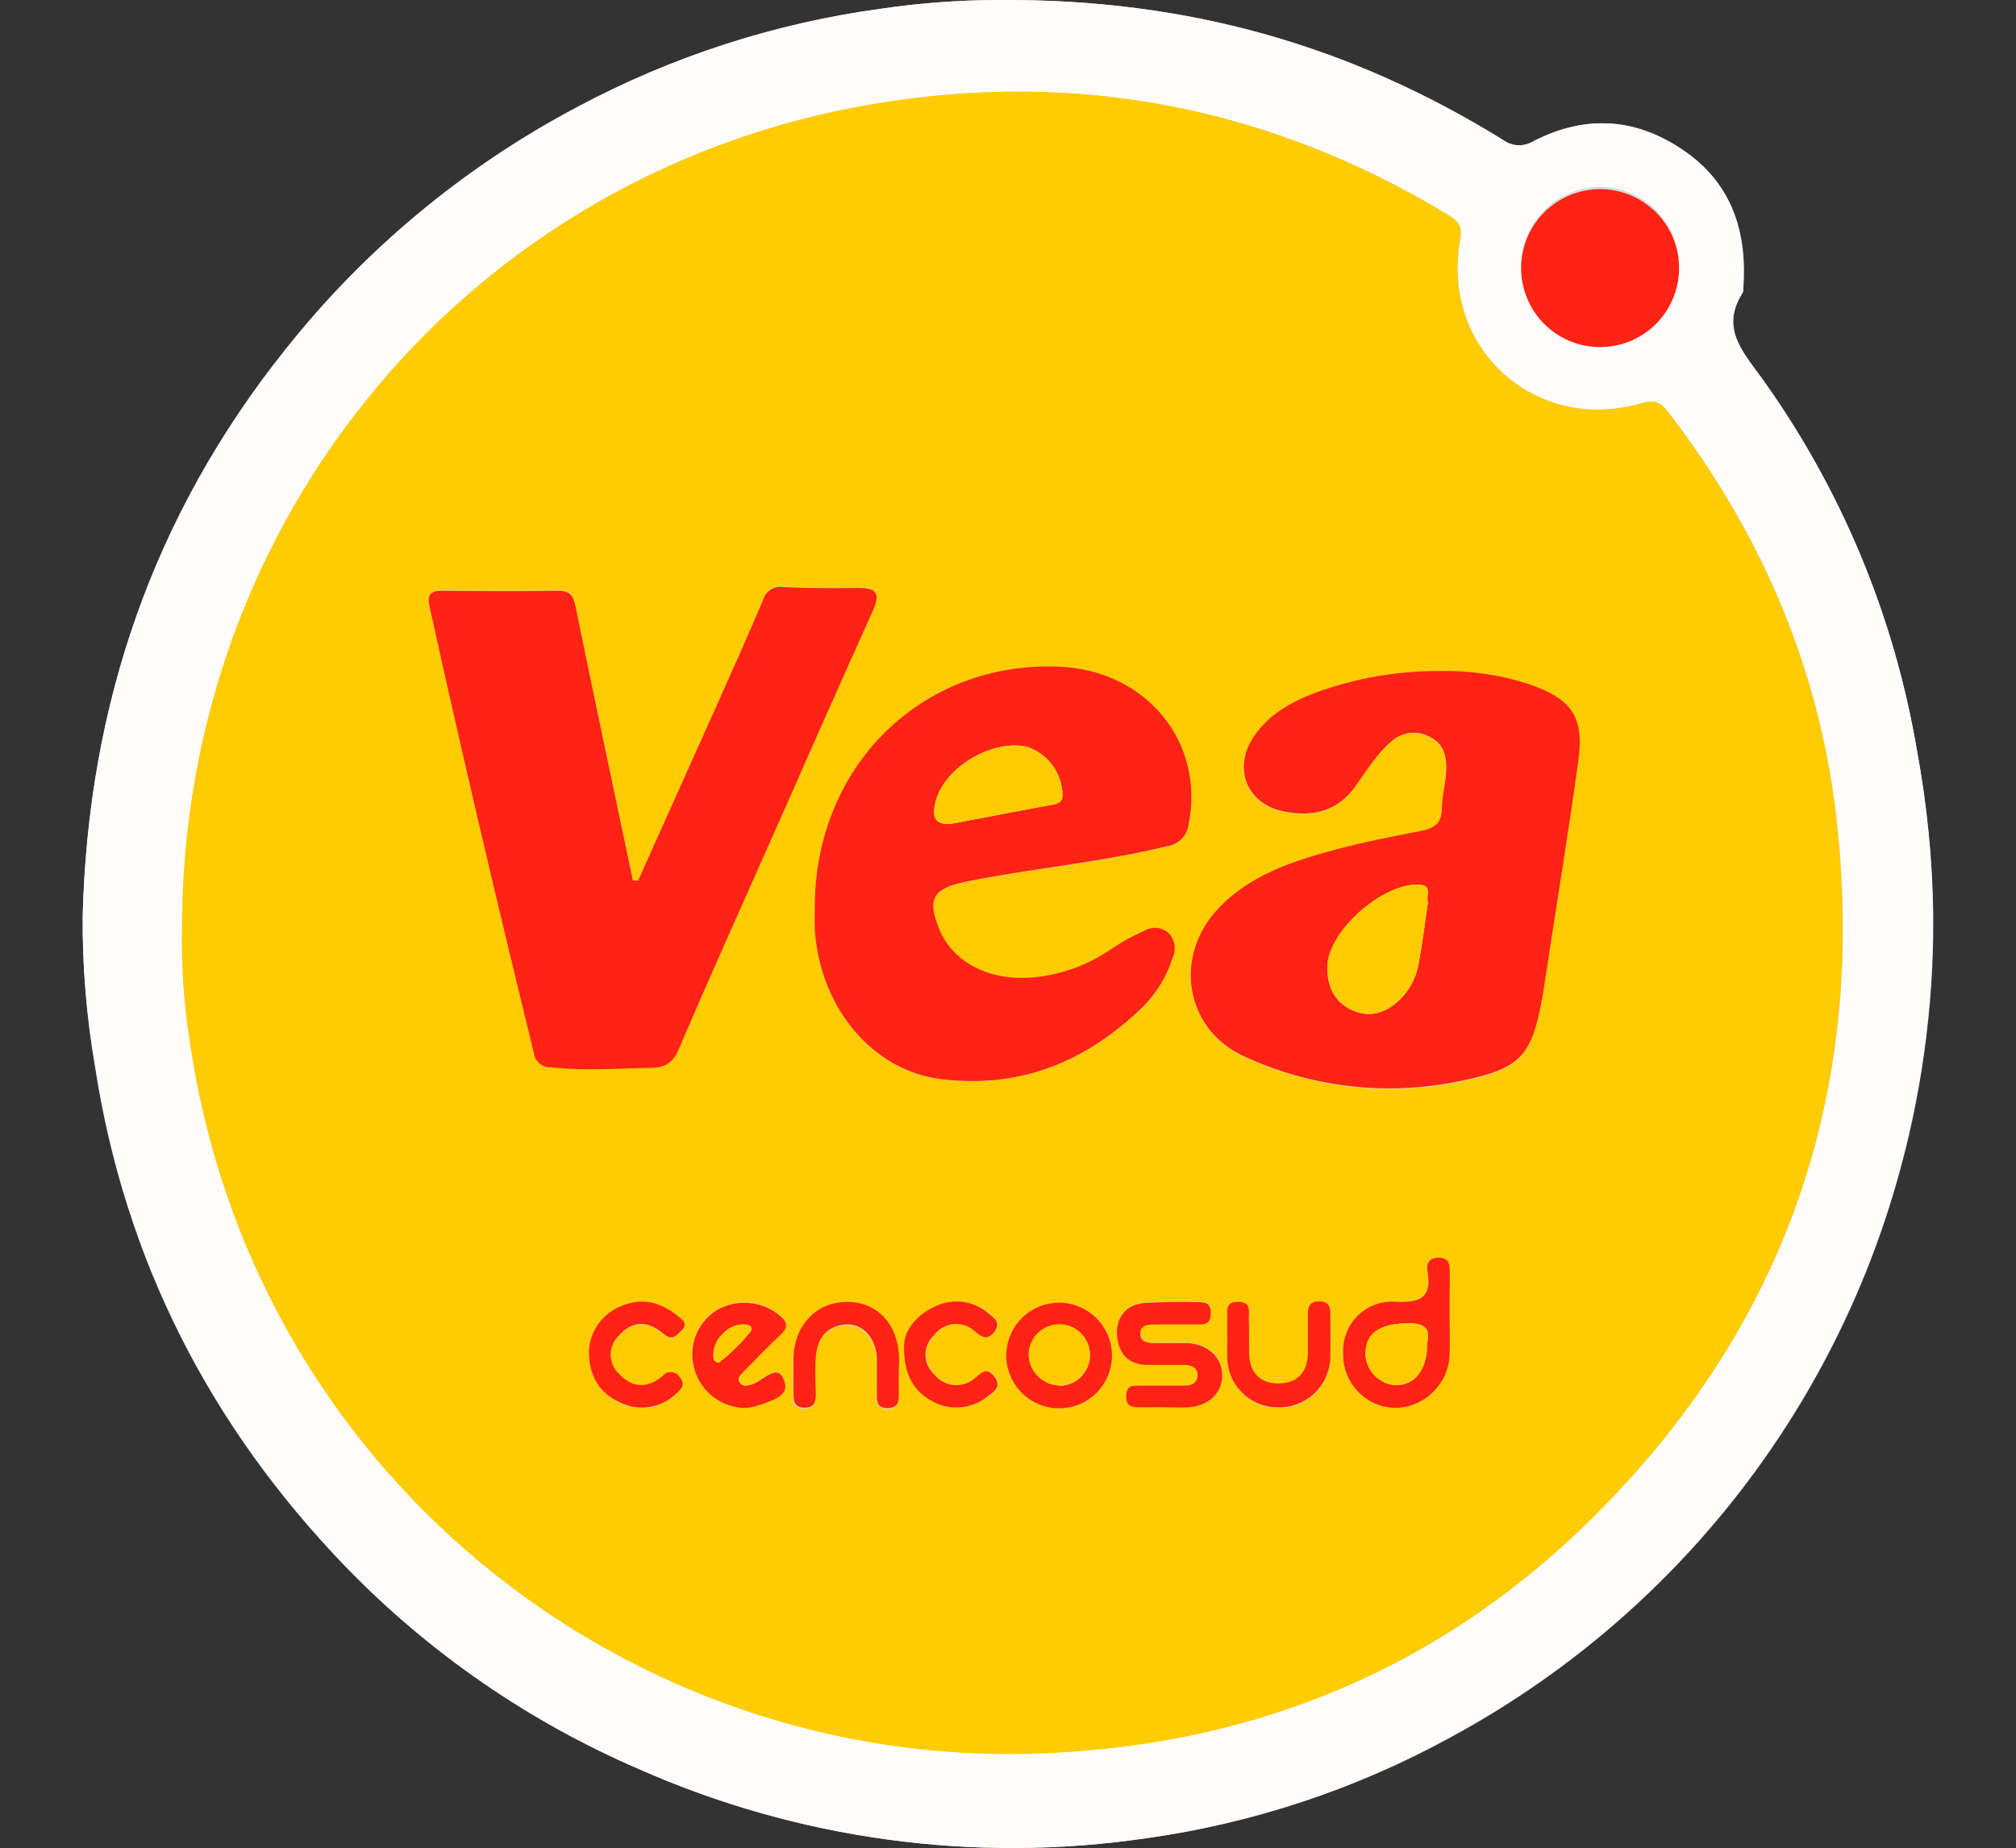 <?xml version="1.0" standalone="no"?>
<!DOCTYPE svg PUBLIC "-//W3C//DTD SVG 1.1//EN" "http://www.w3.org/Graphics/SVG/1.1/DTD/svg11.dtd">
<!--Generator: Xara Designer (www.xara.com), SVG filter version: 6.5.0.22-->
<svg fill="none" fill-rule="evenodd" stroke="black" stroke-width="0.501" stroke-linejoin="bevel" stroke-miterlimit="10" font-family="Times New Roman" font-size="16" style="font-variant-ligatures:none" xmlns:xlink="http://www.w3.org/1999/xlink" xmlns="http://www.w3.org/2000/svg" version="1.1" overflow="visible" width="290.626pt" height="266.449pt" viewBox="18.745 -825.92 290.626 266.449">
 <rect x="18.745" y="-825.92" width="290.626" height="266.449" fill="#333333" stroke="none"/>
 <defs>
	</defs>
 <g id="Layer 1" transform="scale(1 -1)">
  <rect x="-133.125" y="-145.313" width="266.251" height="290.626" transform="translate(164.058 692.695) rotate(90)" stroke="none" stroke-linejoin="miter"/>
  <g id="Group" fill-rule="nonzero" stroke-linejoin="miter" stroke="none" stroke-width="2.285">
   <path d="M 162.658,825.915 C 157.034,825.907 151.417,825.491 145.853,824.67 C 130.532,822.6 115.702,817.815 102.06,810.537 C 85.715,801.915 71.345,789.983 59.867,775.5 C 40.786,751.592 31.44,724.195 30.666,693.815 C 30.608,686.592 31.192,679.378 32.416,672.257 C 36.708,644.206 49.102,620.137 68.74,599.855 C 80.726,587.531 95.019,577.686 110.807,570.881 C 133.807,560.683 159.23,557.222 184.12,560.902 C 199.53,563.07 214.417,568.026 228.053,575.528 C 259.129,592.39 282.168,620.984 292.031,654.938 C 295.72,667.593 297.546,680.719 297.451,693.902 C 297.352,701.878 296.566,709.831 295.1,717.671 C 291.825,737.057 284.158,755.437 272.683,771.4 C 269.828,775.34 266.749,778.666 269.924,783.71 C 270.033,783.871 269.99,784.128 270.011,784.332 C 270.601,792.294 268.466,799.226 261.758,803.991 C 254.848,808.885 247.432,809.497 239.771,805.557 C 238.406,804.716 236.667,804.792 235.382,805.751 C 213.78,819.09 190.366,826.139 162.658,825.915 Z" fill="#d9d9d9" marker-start="none" marker-end="none"/>
   <path d="M 162.658,825.915 C 190.419,826.139 213.835,819.09 235.436,805.751 C 236.721,804.792 238.461,804.716 239.825,805.557 C 247.444,809.497 254.848,808.917 261.813,803.991 C 268.52,799.226 270.654,792.294 270.065,784.332 C 270.065,784.128 270.065,783.871 269.98,783.71 C 266.76,778.666 269.883,775.34 272.737,771.4 C 284.192,755.431 291.841,737.052 295.1,717.671 C 296.547,709.839 297.314,701.897 297.396,693.934 C 297.492,680.752 295.667,667.625 291.978,654.97 C 282.114,621.017 259.076,592.422 227.999,575.56 C 214.382,568.054 199.514,563.087 184.12,560.902 C 159.25,557.223 133.848,560.671 110.86,570.849 C 95.073,577.654 80.78,587.5 68.793,599.823 C 49.156,620.104 36.794,644.174 32.47,672.225 C 31.226,679.354 30.624,686.579 30.666,693.815 C 31.44,724.195 40.786,751.592 59.867,775.5 C 71.345,789.983 85.715,801.915 102.06,810.537 C 115.686,817.808 130.497,822.594 145.8,824.67 C 151.382,825.495 157.017,825.911 162.658,825.915 Z M 44.992,692.056 C 44.888,686.898 45.214,681.739 45.969,676.635 C 46.56,672.633 47.267,668.63 48.234,664.703 C 61.866,607.661 114.912,568.971 173.389,573.414 C 202.523,575.442 227.763,586.657 248.442,607.195 C 276.139,634.688 287.74,668.201 283.629,706.993 C 281.289,729.056 272.897,748.748 259.41,766.326 C 258.335,767.688 257.542,768.418 255.481,767.807 C 240.244,763.298 226.507,775.586 229.266,791.264 C 229.641,793.41 228.975,794.075 227.506,794.966 C 201.805,810.505 174.034,815.903 144.544,810.902 C 86.65,801.094 44.992,751.42 44.992,692.056 Z M 238.033,787.562 C 238.042,782.952 240.83,778.802 245.094,777.051 C 249.358,775.3 254.257,776.294 257.503,779.566 C 260.749,782.841 261.701,787.748 259.914,791.997 C 258.126,796.246 253.953,798.999 249.342,798.969 C 243.085,798.904 238.045,793.82 238.033,787.562 Z" fill="#fefdfc" marker-start="none" marker-end="none"/>
   <path d="M 44.992,692.056 C 44.992,751.42 86.65,801.094 144.491,810.902 C 173.98,815.903 201.751,810.505 227.451,794.966 C 228.923,794.075 229.598,793.367 229.212,791.264 C 226.432,775.617 240.189,763.298 255.428,767.807 C 257.488,768.418 258.315,767.688 259.357,766.326 C 272.801,748.791 281.236,729.056 283.575,706.94 C 287.685,668.148 276.063,634.634 248.389,607.142 C 227.709,586.601 202.47,575.388 173.336,573.361 C 114.86,568.949 61.842,607.661 48.234,664.703 C 47.267,668.63 46.56,672.633 45.969,676.635 C 45.214,681.739 44.888,686.898 44.992,692.056 Z M 110.731,698.945 L 109.98,699.042 C 107.223,712.155 104.432,725.258 101.749,738.382 C 101.426,739.991 101.052,740.84 99.195,740.797 C 93.657,740.7 88.11,740.732 82.562,740.797 C 80.876,740.797 80.276,740.324 80.662,738.553 C 85.373,717.091 90.429,695.628 95.686,674.231 C 95.821,672.964 96.922,672.021 98.197,672.085 C 102.994,671.538 107.758,671.936 112.534,672.011 C 114.948,672.011 115.839,672.943 116.687,674.908 C 121.386,685.756 126.205,696.541 130.992,707.358 C 135.52,717.574 140.016,727.811 144.62,737.996 C 145.692,740.442 145.07,741.215 142.473,741.215 C 138.846,741.15 135.218,741.215 131.603,741.333 C 130.321,741.525 129.099,740.726 128.758,739.476 C 126.613,734.379 124.327,729.324 122.073,724.271 C 118.311,715.814 114.53,707.373 110.731,698.945 Z M 226.422,729.175 C 220.229,729.204 214.081,728.113 208.276,725.954 C 204.83,724.657 201.697,722.876 199.541,719.774 C 196.407,715.234 198.329,710.03 203.704,708.893 C 207.825,708.023 211.516,708.807 214.156,712.553 C 215.756,714.816 217.151,717.241 219.329,718.991 C 220.799,720.312 222.931,720.594 224.694,719.698 C 226.583,718.83 227.205,717.296 227.227,715.299 C 227.249,713.304 226.615,711.275 226.583,709.279 C 226.583,707.057 225.445,706.402 223.546,706.06 C 219.478,705.266 215.391,704.492 211.387,703.409 C 205.1,701.714 198.875,699.74 194.219,694.728 C 187.887,687.892 189.582,677.557 197.941,673.62 C 207.765,669.012 218.825,667.742 229.437,670.004 C 237.925,671.742 239.557,673.588 241.07,682.022 C 241.252,683.095 241.403,684.168 241.564,685.178 C 243.141,695.479 244.782,705.769 246.252,716.105 C 247.143,722.543 245.287,725.107 238.977,727.232 C 234.928,728.567 230.685,729.222 226.422,729.175 Z M 136.206,695.394 C 136.206,694.213 136.142,693.043 136.206,691.873 C 136.924,680.552 144.597,671.485 154.513,670.273 C 165.878,668.941 175.428,672.837 183.487,680.703 C 185.465,682.668 186.937,685.084 187.779,687.742 C 188.351,688.936 188.133,690.358 187.232,691.326 C 186.247,692.218 184.788,692.349 183.659,691.647 C 182,690.914 180.408,690.034 178.905,689.019 C 176.013,687.029 172.713,685.71 169.248,685.155 C 162.389,683.964 156.294,686.659 154.16,691.895 C 152.41,696.188 153.183,697.701 157.647,698.677 C 158.269,698.816 158.902,698.934 159.525,699.054 C 168.613,700.801 177.864,701.638 186.888,703.849 C 188.579,704.043 189.915,705.378 190.107,707.068 C 192.458,718.873 184.024,729.217 171.458,729.754 C 151.766,730.645 136.335,715.621 136.206,695.394 Z M 227.719,636.373 L 227.719,642.435 C 227.719,643.508 227.719,644.582 226.164,644.582 C 224.609,644.582 224.32,643.68 224.522,642.522 C 225.155,638.829 223.449,638.09 220.079,638.229 C 218.03,638.423 215.999,637.714 214.515,636.288 C 213.029,634.861 212.242,632.858 212.354,630.804 C 212.293,628.759 213.054,626.776 214.464,625.296 C 215.876,623.817 217.821,622.963 219.865,622.926 C 224.1,622.998 227.54,626.366 227.699,630.599 C 227.795,632.509 227.719,634.419 227.719,636.33 Z M 186.664,623.055 C 187.735,623.055 188.81,623.055 189.883,623.055 C 192.952,623.195 194.948,625.04 194.948,627.691 C 194.948,630.342 192.867,632.208 189.862,632.327 C 188.273,632.391 186.643,632.327 185.075,632.327 C 184.206,632.327 183.219,632.456 183.144,633.551 C 183.059,634.892 184.12,634.999 185.129,635.009 C 187.373,635.009 189.604,635.009 191.835,635.009 C 192.908,635.009 193.306,635.578 193.306,636.609 C 193.306,637.638 192.995,638.23 191.867,638.218 C 189.103,638.315 186.334,638.272 183.573,638.09 C 181.008,637.81 179.624,636.028 179.796,633.4 C 179.967,630.772 181.319,629.247 184.088,629.183 C 185.89,629.183 187.704,629.183 189.518,629.183 C 190.592,629.183 191.482,628.797 191.385,627.541 C 191.299,626.468 190.431,626.211 189.518,626.2 C 187.373,626.2 185.225,626.2 183.08,626.2 C 182.081,626.2 181.169,626.2 181.105,624.763 C 181.04,623.324 181.973,623.045 183.156,623.066 C 184.336,623.088 185.493,623.013 186.664,623.013 Z M 126.334,622.959 C 126.765,623.003 127.192,623.081 127.611,623.195 C 129.488,623.818 132.408,624.558 131.903,626.554 C 131.066,629.644 128.973,627.079 127.428,626.468 L 127.128,626.349 C 126.505,626.189 125.786,626.028 125.379,626.629 C 124.97,627.23 125.562,627.809 125.991,628.25 C 127.707,629.999 129.403,631.769 131.194,633.443 C 132.268,634.451 132.472,635.171 131.194,636.243 C 128.602,638.443 124.896,638.748 121.977,637.006 C 119.18,635.213 117.893,631.795 118.812,628.603 C 119.724,625.211 122.82,622.87 126.334,622.916 Z M 179.044,630.75 C 178.882,634.862 175.498,638.109 171.382,638.1 C 168.28,638.081 165.501,636.183 164.352,633.302 C 163.203,630.421 163.917,627.13 166.156,624.983 C 168.393,622.837 171.711,622.26 174.541,623.527 C 177.372,624.792 179.153,627.65 179.044,630.75 Z M 195.677,632.897 C 195.677,632.038 195.677,631.189 195.677,630.331 C 195.638,628.389 196.378,626.514 197.734,625.123 C 199.091,623.734 200.946,622.945 202.888,622.938 C 206.935,622.78 210.349,625.92 210.529,629.967 C 210.658,632.111 210.529,634.259 210.529,636.405 C 210.529,637.478 210.25,638.208 208.93,638.208 C 207.611,638.208 207.278,637.596 207.299,636.437 C 207.299,634.516 207.299,632.596 207.299,630.675 C 207.234,627.98 205.775,626.478 203.136,626.381 C 200.495,626.285 198.962,627.788 198.843,630.471 C 198.747,632.167 198.843,633.883 198.789,635.589 C 198.789,636.663 199.229,638.09 197.319,638.143 C 195.174,638.208 195.774,636.609 195.689,635.449 C 195.624,634.677 195.677,633.818 195.677,632.971 Z M 148.311,627.917 L 148.311,629.827 C 148.311,634.677 145.242,638.047 140.907,638.079 C 136.571,638.111 133.276,634.86 133.072,630.16 C 133.008,628.464 133.072,626.758 133.072,625.052 C 133.072,623.978 132.955,622.905 134.585,622.83 C 136.218,622.756 136.324,623.645 136.303,624.858 C 136.303,626.661 136.206,628.485 136.303,630.224 C 136.518,632.864 137.89,634.656 140.68,634.828 C 143.107,634.967 144.973,632.853 145.102,629.965 C 145.177,628.271 145.102,626.565 145.102,624.858 C 145.102,623.709 145.102,622.712 146.734,622.777 C 148.364,622.841 148.257,623.904 148.257,624.987 Z M 103.637,631.136 C 103.637,627.497 105.215,625.03 108.167,623.624 C 110.848,622.317 114.063,622.832 116.204,624.912 C 116.943,625.545 117.641,626.276 116.707,627.315 C 116.451,627.729 116.01,627.994 115.524,628.023 C 115.036,628.053 114.567,627.844 114.262,627.465 C 112.115,625.675 109.969,625.695 108.026,627.712 C 107.253,628.407 106.799,629.388 106.77,630.427 C 106.742,631.467 107.142,632.471 107.877,633.207 C 109.83,635.449 112.051,635.514 114.315,633.604 C 114.4,633.529 114.486,633.476 114.573,633.411 C 115.646,632.52 116.301,633.336 116.987,634.012 C 117.931,634.945 117.181,635.514 116.515,636.061 C 114.014,638.111 111.267,638.862 108.198,637.51 C 105.582,636.435 103.811,633.959 103.637,631.136 Z M 149.126,631.93 C 149.062,627.327 150.779,625.105 153.493,623.731 C 156.055,622.466 159.12,622.838 161.306,624.675 C 162.229,625.352 163.259,626.092 162.089,627.509 C 161.07,628.753 160.447,628.11 159.535,627.38 C 158.726,626.574 157.614,626.149 156.472,626.208 C 155.332,626.267 154.269,626.806 153.548,627.691 C 152.724,628.408 152.244,629.44 152.228,630.532 C 152.211,631.624 152.66,632.67 153.462,633.411 C 154.138,634.333 155.18,634.916 156.32,635.014 C 157.458,635.111 158.585,634.711 159.407,633.916 C 160.34,633.174 161.081,632.617 162.068,633.786 C 163.28,635.203 162.068,635.933 161.221,636.619 C 159.04,638.463 155.957,638.798 153.43,637.467 C 150.5,636.116 149.126,633.744 149.073,631.93 Z" fill="#fecc00" marker-start="none" marker-end="none"/>
   <path d="M 238.033,787.562 C 238.197,793.713 243.219,798.62 249.371,798.644 C 255.525,798.666 260.583,793.797 260.793,787.647 C 260.936,783.499 258.809,779.604 255.244,777.478 C 251.679,775.352 247.24,775.336 243.658,777.434 C 240.077,779.532 237.922,783.413 238.033,787.562 Z" fill="#fe2314" marker-start="none" marker-end="none"/>
   <path d="M 110.731,698.945 C 114.508,707.38 118.289,715.81 122.073,724.239 C 124.327,729.292 126.602,734.347 128.758,739.444 C 129.107,740.686 130.328,741.473 131.603,741.279 C 135.218,741.118 138.846,741.097 142.473,741.161 C 145.049,741.161 145.692,740.388 144.62,737.943 C 140.016,727.758 135.52,717.553 130.992,707.305 C 126.205,696.488 121.333,685.703 116.687,674.854 C 115.839,672.89 114.948,671.989 112.534,671.956 C 107.758,671.881 102.994,671.485 98.197,672.032 C 96.922,671.968 95.821,672.909 95.686,674.178 C 90.449,695.564 85.395,716.996 80.662,738.5 C 80.276,740.271 80.876,740.765 82.562,740.742 C 88.11,740.689 93.657,740.656 99.195,740.742 C 101.052,740.742 101.426,739.938 101.749,738.329 C 104.432,725.203 107.223,712.101 109.98,698.988 Z" fill="#fe2314" marker-start="none" marker-end="none"/>
   <path d="M 226.422,729.175 C 230.686,729.256 234.936,728.633 238.999,727.329 C 245.308,725.183 247.165,722.639 246.274,716.201 C 244.846,705.867 243.162,695.576 241.585,685.274 C 241.424,684.2 241.274,683.128 241.091,682.119 C 239.578,673.684 237.948,671.839 229.458,670.1 C 218.851,667.825 207.791,669.08 197.964,673.673 C 189.604,677.569 187.908,687.946 194.239,694.781 C 198.886,699.793 205.11,701.767 211.41,703.463 C 215.412,704.536 219.5,705.319 223.567,706.113 C 225.467,706.478 226.583,707.188 226.604,709.333 C 226.604,711.329 227.281,713.304 227.249,715.354 C 227.215,717.402 226.604,718.883 224.716,719.753 C 222.953,720.648 220.821,720.366 219.35,719.044 C 217.203,717.241 215.777,714.816 214.178,712.606 C 211.539,708.861 207.847,708.077 203.726,708.947 C 198.361,710.083 196.428,715.288 199.562,719.828 C 201.708,722.928 204.853,724.71 208.297,726.01 C 214.1,728.146 220.239,729.219 226.422,729.175 Z M 224.597,695.801 C 224.254,696.81 225.295,698.215 223.417,698.355 C 218.234,698.752 210.186,691.744 210.1,686.55 C 210.047,683.89 210.98,681.486 213.641,680.284 C 216.303,679.082 218.578,679.876 220.585,681.83 C 221.957,683.18 222.88,684.923 223.225,686.819 C 223.825,689.856 224.158,692.903 224.597,695.801 Z" fill="#fe2314" marker-start="none" marker-end="none"/>
   <path d="M 136.206,695.394 C 136.335,715.621 151.766,730.645 171.458,729.797 C 184.024,729.259 192.458,718.906 190.107,707.112 C 189.915,705.421 188.579,704.086 186.888,703.891 C 177.864,701.682 168.645,700.844 159.525,699.095 C 158.902,698.978 158.269,698.859 157.647,698.72 C 153.183,697.744 152.41,696.229 154.16,691.938 C 156.306,686.701 162.389,684.007 169.248,685.199 C 172.713,685.752 176.013,687.073 178.905,689.062 C 180.408,690.078 182,690.958 183.659,691.691 C 184.788,692.392 186.247,692.261 187.232,691.37 C 188.133,690.4 188.351,688.979 187.779,687.786 C 186.937,685.126 185.465,682.712 183.487,680.744 C 175.416,672.88 165.867,668.941 154.513,670.315 C 144.597,671.485 136.924,680.595 136.206,691.917 C 136.142,692.99 136.206,694.213 136.206,695.394 Z M 156.155,707.197 C 160.941,708.106 165.724,709.01 170.503,709.913 C 171.297,710.063 171.844,710.245 171.929,711.232 C 171.887,714.396 169.866,717.193 166.876,718.229 C 161.929,719.42 155.007,715.407 153.666,710.513 C 153.107,708.453 153.204,706.767 156.155,707.188 Z" fill="#fe2314" marker-start="none" marker-end="none"/>
   <path d="M 227.719,636.33 C 227.719,634.419 227.795,632.509 227.719,630.599 C 227.561,626.366 224.121,622.998 219.887,622.926 C 217.842,622.963 215.897,623.817 214.486,625.296 C 213.075,626.776 212.314,628.759 212.375,630.804 C 212.263,632.858 213.052,634.861 214.536,636.288 C 216.02,637.714 218.052,638.423 220.1,638.229 C 223.439,638.079 225.176,638.82 224.544,642.522 C 224.34,643.68 224.651,644.603 226.186,644.582 C 227.719,644.56 227.752,643.508 227.741,642.435 Z M 224.502,632.337 C 225.091,634.86 223.535,635.193 221.283,635.118 C 217.472,634.977 215.605,633.615 215.605,630.663 C 215.704,628.235 217.651,626.288 220.079,626.189 C 222.816,626.285 224.49,628.485 224.502,632.337 Z" fill="#fe2314" marker-start="none" marker-end="none"/>
   <path d="M 186.664,623.013 C 185.493,623.013 184.313,623.013 183.144,623.013 C 181.973,623.013 180.998,623.152 181.093,624.708 C 181.19,626.264 182.07,626.145 183.068,626.145 C 185.215,626.145 187.361,626.145 189.507,626.145 C 190.419,626.145 191.289,626.435 191.375,627.488 C 191.472,628.743 190.559,629.108 189.507,629.13 C 187.694,629.13 185.881,629.13 184.078,629.13 C 181.341,629.194 179.989,630.792 179.784,633.347 C 179.581,635.9 180.998,637.758 183.562,638.035 C 186.323,638.218 189.092,638.262 191.857,638.165 C 192.984,638.165 193.295,637.553 193.295,636.554 C 193.295,635.557 192.941,634.956 191.825,634.956 C 189.593,634.956 187.361,634.956 185.119,634.956 C 184.11,634.956 183.047,634.839 183.133,633.497 C 183.209,632.423 184.206,632.295 185.066,632.273 C 186.664,632.273 188.285,632.273 189.851,632.273 C 192.855,632.155 194.927,630.234 194.937,627.638 C 194.948,625.04 192.941,623.142 189.872,623.002 C 188.799,622.97 187.726,623.013 186.664,623.013 Z" fill="#fe2314" marker-start="none" marker-end="none"/>
   <path d="M 126.334,622.916 C 122.818,622.876 119.725,625.228 118.822,628.624 C 117.932,631.795 119.212,635.176 121.977,636.963 C 124.896,638.707 128.602,638.399 131.194,636.201 C 132.45,635.128 132.268,634.409 131.194,633.4 C 129.403,631.726 127.707,629.955 125.991,628.206 C 125.562,627.766 124.917,627.273 125.379,626.585 C 125.84,625.899 126.451,626.145 127.128,626.308 L 127.428,626.425 C 128.973,627.036 131.066,629.644 131.903,626.51 C 132.44,624.515 129.521,623.775 127.611,623.152 C 127.192,623.038 126.765,622.959 126.334,622.916 Z M 127.052,634.086 C 127.149,634.624 126.86,634.871 126.387,634.936 C 125.097,635.087 123.815,634.596 122.953,633.626 C 122,632.766 121.496,631.514 121.59,630.234 C 121.582,630.024 121.662,629.819 121.81,629.67 C 121.959,629.52 122.163,629.443 122.374,629.451 C 124.115,630.801 125.686,632.358 127.052,634.086 Z" fill="#fe2314" marker-start="none" marker-end="none"/>
   <path d="M 179.044,630.75 C 179.153,627.65 177.372,624.792 174.541,623.527 C 171.711,622.26 168.393,622.837 166.156,624.983 C 163.917,627.13 163.203,630.421 164.352,633.302 C 165.501,636.183 168.28,638.081 171.382,638.1 C 175.498,638.109 178.882,634.862 179.044,630.75 Z M 171.532,626.103 C 173.951,626.144 175.886,628.126 175.867,630.545 C 175.85,632.964 173.887,634.916 171.468,634.924 C 169.049,634.929 167.077,632.986 167.047,630.566 C 167.132,628.142 169.095,626.206 171.522,626.157 Z" fill="#fe2314" marker-start="none" marker-end="none"/>
   <path d="M 195.677,632.971 C 195.677,633.818 195.624,634.677 195.677,635.525 C 195.764,636.683 195.142,638.283 197.309,638.218 C 199.219,638.165 198.735,636.738 198.779,635.663 C 198.843,633.958 198.779,632.241 198.832,630.546 C 198.994,627.862 200.517,626.403 203.125,626.457 C 205.733,626.51 207.225,628.013 207.288,630.75 C 207.288,632.67 207.288,634.592 207.288,636.513 C 207.288,637.67 207.643,638.283 208.92,638.283 C 210.197,638.283 210.54,637.606 210.519,636.481 C 210.519,634.333 210.594,632.187 210.519,630.041 C 210.338,625.996 206.925,622.855 202.879,623.013 C 200.937,623.021 199.079,623.808 197.723,625.198 C 196.368,626.589 195.627,628.465 195.667,630.407 C 195.656,631.264 195.677,632.111 195.677,632.971 Z" fill="#fe2314" marker-start="none" marker-end="none"/>
   <path d="M 148.311,627.991 L 148.311,625.116 C 148.311,624.042 148.408,622.97 146.787,622.905 C 145.167,622.841 145.134,623.839 145.155,624.987 C 145.155,626.693 145.155,628.4 145.155,630.096 C 145.026,632.982 143.16,635.096 140.735,634.956 C 137.944,634.784 136.571,632.992 136.357,630.352 C 136.218,628.56 136.292,626.737 136.357,624.987 C 136.357,623.775 136.153,622.916 134.64,622.959 C 133.126,623.002 133.126,624.107 133.126,625.18 C 133.126,626.887 133.126,628.592 133.126,630.289 C 133.331,635.021 136.55,638.24 140.96,638.208 C 145.371,638.175 148.311,634.807 148.364,629.955 Z" fill="#fe2314" marker-start="none" marker-end="none"/>
   <path d="M 103.637,631.136 C 103.789,633.985 105.569,636.491 108.21,637.573 C 111.278,638.926 114.026,638.175 116.526,636.125 C 117.191,635.578 117.943,635.053 116.998,634.077 C 116.31,633.4 115.656,632.585 114.583,633.476 C 114.498,633.539 114.411,633.593 114.326,633.668 C 112.051,635.578 109.83,635.514 107.887,633.271 C 107.152,632.536 106.753,631.531 106.782,630.493 C 106.811,629.453 107.264,628.472 108.038,627.777 C 109.936,625.76 112.158,625.738 114.271,627.53 C 114.578,627.909 115.048,628.117 115.534,628.087 C 116.02,628.058 116.462,627.794 116.719,627.38 C 117.653,626.308 116.955,625.61 116.214,624.977 C 114.074,622.896 110.86,622.381 108.176,623.689 C 105.162,625.03 103.637,627.53 103.637,631.136 Z" fill="#fe2314" marker-start="none" marker-end="none"/>
   <path d="M 149.073,631.93 C 149.073,633.744 150.5,636.116 153.365,637.467 C 155.892,638.798 158.975,638.463 161.156,636.619 C 161.993,635.943 163.216,635.203 162.003,633.786 C 161.017,632.617 160.276,633.174 159.343,633.916 C 158.52,634.711 157.394,635.111 156.256,635.014 C 155.115,634.916 154.074,634.333 153.397,633.411 C 152.596,632.67 152.147,631.624 152.163,630.532 C 152.18,629.44 152.66,628.408 153.484,627.691 C 154.205,626.806 155.267,626.267 156.408,626.208 C 157.549,626.149 158.662,626.574 159.472,627.38 C 160.384,628.11 161.005,628.753 162.024,627.509 C 163.195,626.092 162.165,625.363 161.242,624.675 C 159.057,622.838 155.99,622.466 153.43,623.731 C 150.725,625.105 149.007,627.327 149.073,631.93 Z" fill="#fe2314" marker-start="none" marker-end="none"/>
   <path d="M 224.597,695.801 C 224.158,692.903 223.793,689.856 223.225,686.84 C 222.88,684.945 221.957,683.203 220.585,681.851 C 218.578,679.897 216.291,679.103 213.641,680.306 C 210.991,681.507 210.047,683.91 210.1,686.572 C 210.186,691.744 218.234,698.752 223.417,698.377 C 225.295,698.215 224.254,696.81 224.597,695.801 Z" fill="#fecc00" marker-start="none" marker-end="none"/>
   <path d="M 156.155,707.188 C 153.204,706.767 153.107,708.453 153.666,710.502 C 155.007,715.395 161.929,719.409 166.876,718.217 C 169.866,717.183 171.887,714.386 171.929,711.222 C 171.844,710.234 171.297,710.051 170.503,709.901 C 165.717,709.015 160.934,708.109 156.155,707.188 Z" fill="#fecc00" marker-start="none" marker-end="none"/>
   <path d="M 224.502,632.337 C 224.502,628.485 222.816,626.285 220.047,626.189 C 217.619,626.288 215.672,628.235 215.573,630.663 C 215.573,633.615 217.44,634.956 221.25,635.118 C 223.535,635.193 225.091,634.86 224.502,632.337 Z" fill="#fecc00" marker-start="none" marker-end="none"/>
   <path d="M 127.052,634.086 C 125.694,632.359 124.129,630.803 122.396,629.451 C 122.184,629.443 121.981,629.52 121.831,629.67 C 121.683,629.819 121.603,630.024 121.612,630.234 C 121.513,631.511 122.007,632.763 122.953,633.626 C 123.811,634.591 125.084,635.079 126.366,634.936 C 126.86,634.871 127.149,634.624 127.052,634.086 Z" fill="#fecc00" marker-start="none" marker-end="none"/>
   <path d="M 171.522,626.157 C 169.072,626.202 167.094,628.171 167.036,630.622 C 167.061,633.049 169.037,635.003 171.464,634.999 C 173.892,634.994 175.862,633.033 175.878,630.607 C 175.894,628.178 173.949,626.192 171.522,626.157 Z" fill="#fecc00" marker-start="none" marker-end="none"/>
  </g>
 </g>
</svg>
